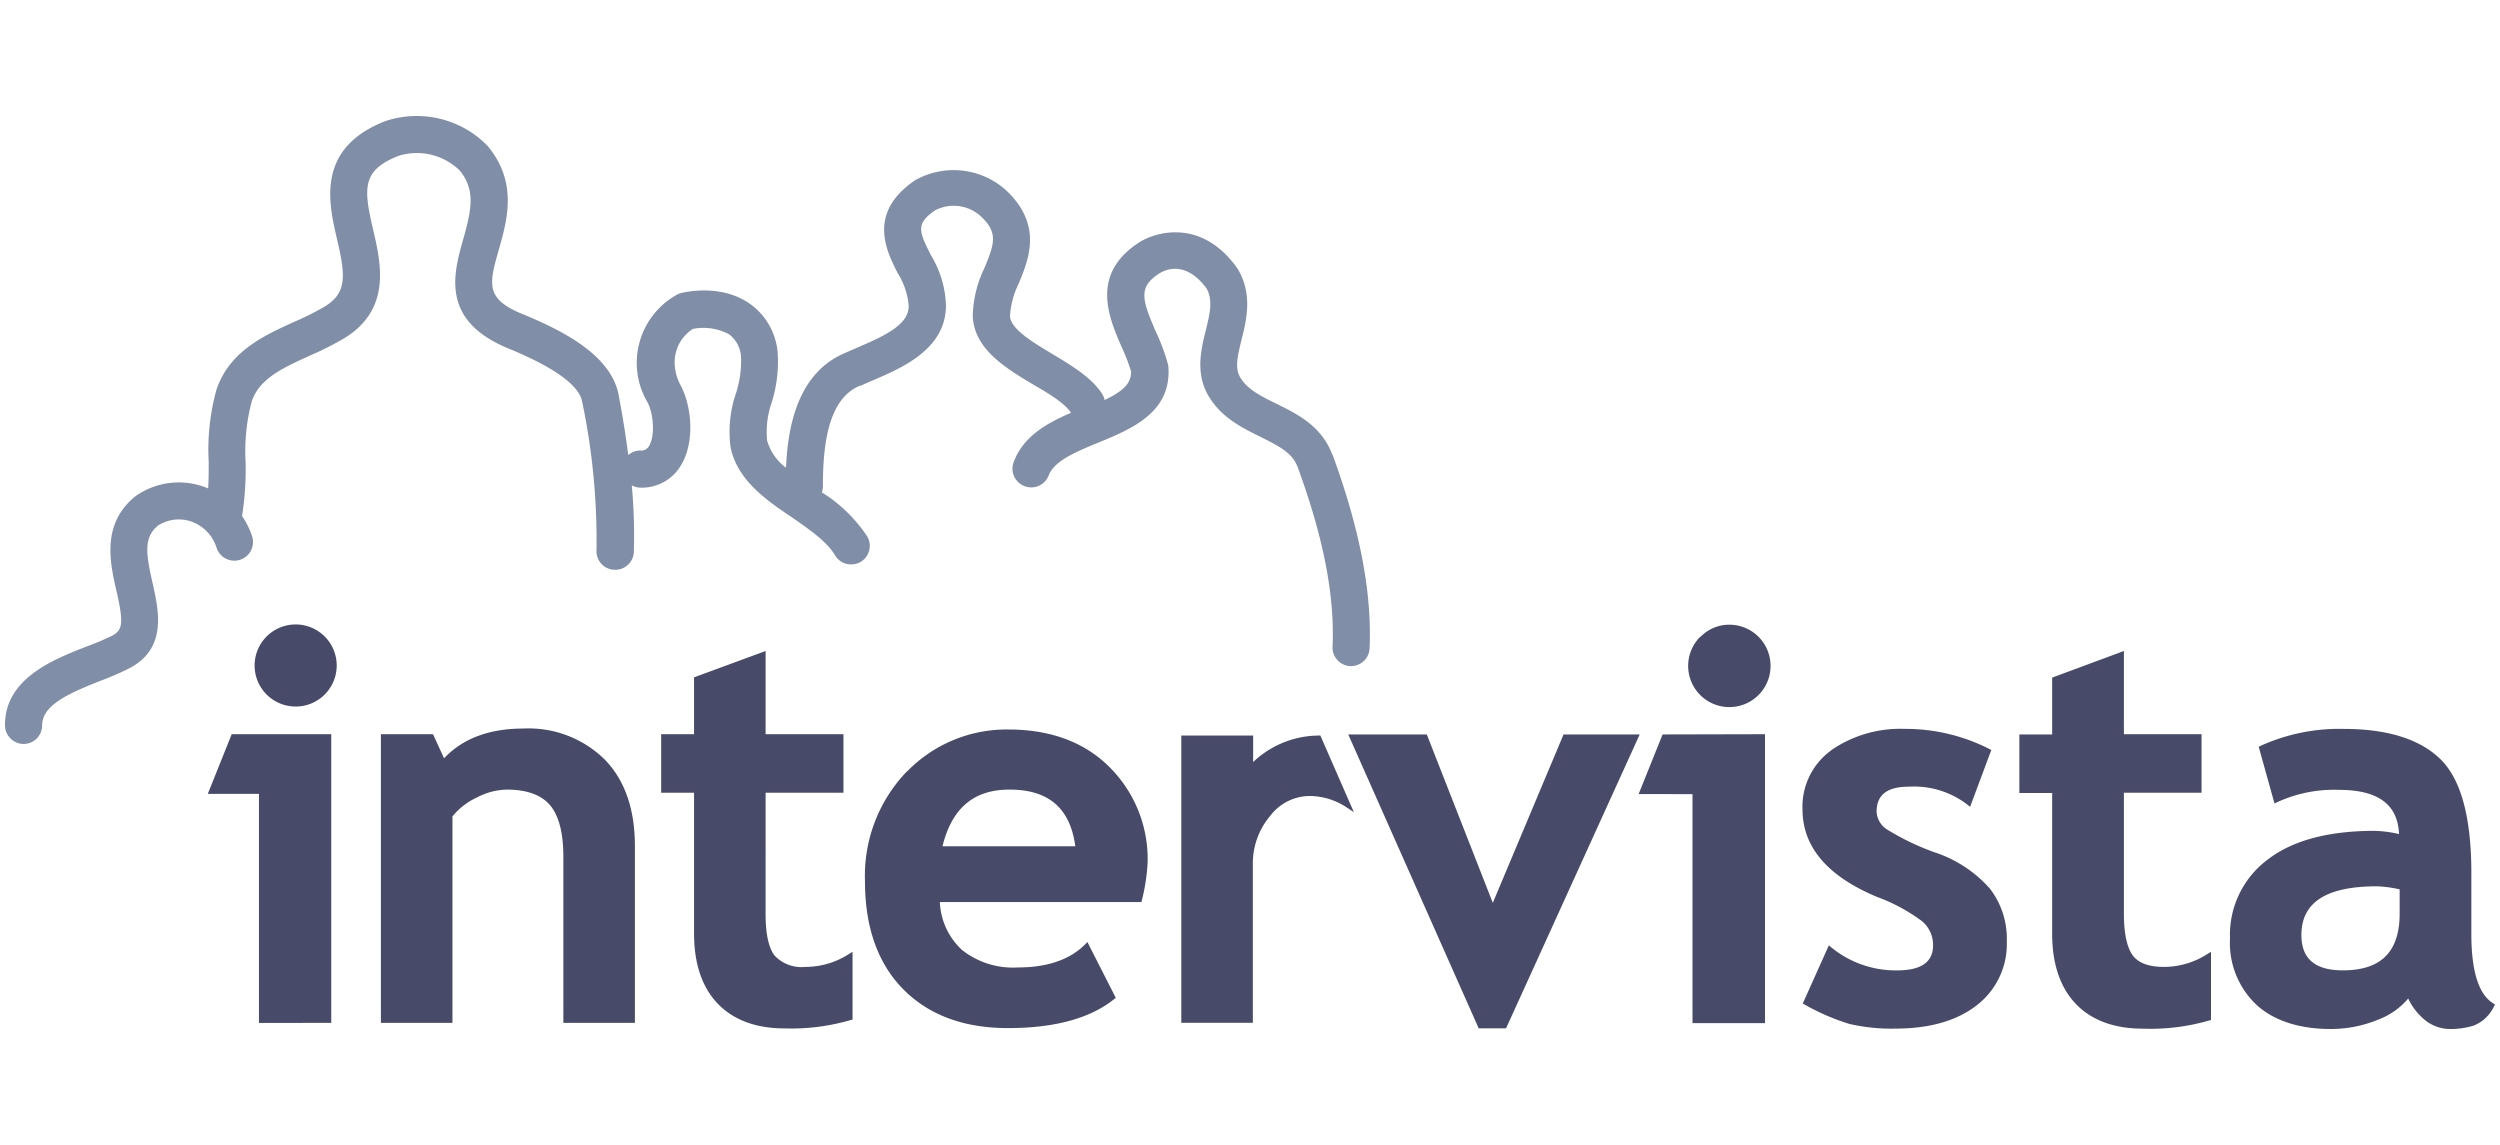 <svg id="Logo" xmlns="http://www.w3.org/2000/svg" viewBox="0 0 500 229"><defs><style>.cls-1{fill:#474b69;}.cls-2{fill:#818ea8;}</style></defs><g id="inv-logo"><path id="intervista" class="cls-1" d="M53.34,127.28a8.21,8.21,0,1,0,5.77-2.39,8.23,8.23,0,0,0-5.77,2.39m-7,19.56-4.78,11.93H51.79v45.81H66.25V146.84Zm42.48,4.83-2.22-4.83H76.18v57.74H90.49v-41.3a13.68,13.68,0,0,1,4.86-3.77,13.39,13.39,0,0,1,6-1.59c4,0,6.92,1.06,8.67,3.13s2.65,5.57,2.65,10.24v33.29h14.31V169.2c0-7.34-2-13.14-6-17.26a21.69,21.69,0,0,0-16.33-6.23c-6.79,0-12.1,2-15.78,5.89m49.94-16.13v11.37h-6.58v11.71h6.58v28.13c0,6,1.57,10.72,4.69,14s7.64,5,13.4,5A42.14,42.14,0,0,0,170.16,204l.35-.1V190.36l-.83.51a16,16,0,0,1-8.6,2.51,7.38,7.38,0,0,1-6.19-2.3c-1.18-1.57-1.77-4.35-1.77-8.28V158.55h15.57V146.84H153.12V130.2Zm63.11,22.45c7.8,0,12.12,3.71,13.14,11.33H188.5c1.87-7.62,6.26-11.33,13.37-11.33m-20.45-3.68A30.08,30.08,0,0,0,173,176.31c0,9.16,2.58,16.43,7.69,21.58s12.13,7.73,20.89,7.73c9.32,0,16.45-1.94,21.23-5.78l.35-.27-5.68-11.16-.53.53c-3,3-7.52,4.55-13.37,4.55A16.43,16.43,0,0,1,192.41,190a13.82,13.82,0,0,1-4.44-9.59H228.3l.09-.42a38.53,38.53,0,0,0,1.13-7.47,25.88,25.88,0,0,0-7.64-19.12c-5-5-11.84-7.5-20.17-7.5a27.76,27.76,0,0,0-20.29,8.39m131.29-7.4-14.15,33.68-13.2-33.68H269.65l26.09,58.78h5.47l26.73-58.78Zm19.81,0-4.8,11.93H338.5v45.81H353V146.84Zm7.55-19.56a8.24,8.24,0,1,0,5.85-2.39,8,8,0,0,0-5.78,2.39M366.34,150a13.89,13.89,0,0,0-5.84,11.87c0,7.52,5,13.41,15,17.55a35.3,35.3,0,0,1,8.84,4.77,6.15,6.15,0,0,1,2.27,4.89c0,3.32-2.35,5-7.2,5a20.38,20.38,0,0,1-13.09-4.55l-.55-.46-5.22,11.64.46.25a44.72,44.72,0,0,0,8.85,3.82,36.92,36.92,0,0,0,9.2.94c6.81,0,12.25-1.54,16.23-4.62a15.44,15.44,0,0,0,6.07-12.84A16.41,16.41,0,0,0,398,177.75,25.25,25.25,0,0,0,387,170.49a49.65,49.65,0,0,1-9.61-4.61,4.46,4.46,0,0,1-2.07-3.54c0-3.34,2.09-5,6.39-5a17.56,17.56,0,0,1,11.71,3.54l.6.49L398.26,150l-.42-.22a36.85,36.85,0,0,0-16.86-4,24.29,24.29,0,0,0-14.66,4.21m44.11-14.47v11.37h-6.56v11.71h6.56v28.13c0,6,1.58,10.72,4.69,14s7.64,5,13.41,5a42.12,42.12,0,0,0,13.3-1.63l.37-.1V190.36l-.83.51a16,16,0,0,1-8.61,2.51c-3,0-5.08-.78-6.21-2.3s-1.77-4.35-1.77-8.28V158.55h15.53V146.84H424.78V130.2Zm49.85,51.47c0-6.54,5-9.73,15.12-9.73a24.68,24.68,0,0,1,4.53.61v4.84c0,7.64-3.71,11.36-11.35,11.36-5.58,0-8.3-2.32-8.3-7.08m-8.12-37.83-.42.19,3.16,11.34.6-.28a27.19,27.19,0,0,1,12.24-2.44c7.84,0,11.8,2.86,12.07,8.84a24.14,24.14,0,0,0-4.94-.64c-9.14,0-16.31,1.91-21.22,5.66A18.79,18.79,0,0,0,446,187.7a17,17,0,0,0,5.43,13.39c3.54,3.13,8.54,4.71,14.74,4.71a24.67,24.67,0,0,0,9.55-1.91,14.37,14.37,0,0,0,5.92-4.19,12.09,12.09,0,0,0,2.83,3.85A8,8,0,0,0,490,205.8a15.37,15.37,0,0,0,4.76-.69,7.63,7.63,0,0,0,4-3.75l.25-.46-.44-.28c-2.85-1.77-4.3-6.46-4.3-13.77V174.56c0-11.07-2.07-18.71-6.19-22.73s-10.61-6.05-19.37-6.05a38.14,38.14,0,0,0-16.47,3.33m-188.49-2a19.2,19.2,0,0,0-13.12,5.3v-5.3H236.26v57.45h14.31v-31.5a14.73,14.73,0,0,1,3.45-9.86,10,10,0,0,1,7.74-4,13.47,13.47,0,0,1,7.49,2.23l1.52,1-6.71-15.35Z"/><path id="image" class="cls-2" d="M266.49,91c-2.13-5.77-6.95-8.16-11.22-10.26-3.08-1.52-5.75-2.83-7.18-5.19-1.13-1.85-.65-4.08.21-7.57,1-4,2.25-9-.67-14.06-.06-.1-.12-.2-.19-.3-7.33-10.29-16.9-7.07-19.89-4.95-9.49,6.33-5.73,14.95-3.25,20.66a38.41,38.41,0,0,1,1.93,5c0,2.42-1.65,3.91-5.31,5.68a3.56,3.56,0,0,0-.51-1.26c-2.12-3.27-6.07-5.62-9.87-7.91S202,65.78,202,63.14a17.11,17.11,0,0,1,1.77-6.49c2-4.86,4.72-11.51-2.3-18.36A15.67,15.67,0,0,0,183,36.06l-.16.11c-9.36,6.49-5.57,14-3.29,18.48a14.37,14.37,0,0,1,2.18,6.41v.22c0,3.54-4.51,5.79-10.05,8.14-.9.41-1.77.76-2.57,1.13-9.85,4.07-11.58,15.39-11.9,23a10.3,10.3,0,0,1-3.79-5.45,17.89,17.89,0,0,1,.92-7.61,27.14,27.14,0,0,0,1.19-10A13.32,13.32,0,0,0,150,60.77c-5.69-4-12.77-2.39-13.67-2.19a3.52,3.52,0,0,0-1,.39,15.58,15.58,0,0,0-6,21.2l.19.32c1.17,2.2,1.54,6.66.3,8.69a1.76,1.76,0,0,1-1.77.92,3.62,3.62,0,0,0-2.4.92c-.48-3.8-1.12-7.78-1.93-12.06-1.52-7.93-11.09-12.81-19.28-16.17-7.43-3.06-6.63-6-4.67-12.88,1.68-5.92,3.77-13.32-2.09-20.53l-.23-.27a19.78,19.78,0,0,0-20.46-4.86c-13.8,5.44-11.27,16.29-9.61,23.47,1.77,7.5,2,10.82-2.37,13.55a54.37,54.37,0,0,1-6.15,3.09c-6.09,2.76-13,5.91-15.57,13.59a45,45,0,0,0-1.55,14.43c0,1.77,0,3.54-.11,5.31-.34-.13-.64-.29-1-.39a15,15,0,0,0-13.29,1.77l-.25.17c-6.86,5.54-5.09,13.34-3.78,19,1.4,6.21,1.27,7.68-.76,8.84a51.14,51.14,0,0,1-4.88,2.09C10.52,131.93.84,135.75,1,145.25a3.75,3.75,0,0,0,3.72,3.54h0a3.71,3.71,0,0,0,3.71-3.72h0c0-4,5.11-6.34,11.91-9A55.93,55.93,0,0,0,26,133.59c7.46-4,5.75-11.47,4.51-17-1.36-6-1.77-9.13,1.1-11.48a7.68,7.68,0,0,1,6.58-.83,8.17,8.17,0,0,1,5.14,5.31,3.73,3.73,0,0,0,7.08-2.37,15.87,15.87,0,0,0-2-4,60.19,60.19,0,0,0,.71-10.81,38.89,38.89,0,0,1,1.22-12.1c1.54-4.6,6.21-6.72,11.61-9.18a60.94,60.94,0,0,0,7-3.54c9.36-5.8,7.24-14.91,5.7-21.54-1.89-8.17-2.43-11.92,5-14.86a12.25,12.25,0,0,1,12.38,3c3.08,3.89,2.28,7.78.6,13.71-1.93,6.84-4.56,16.18,9,21.77,9.18,3.77,14.15,7.36,14.79,10.61a135.36,135.36,0,0,1,2.88,29.84,3.71,3.71,0,0,0,3.54,3.84h.23a3.72,3.72,0,0,0,3.7-3.54,112.28,112.28,0,0,0-.41-13.35,3.65,3.65,0,0,0,1.77.46h0a9.06,9.06,0,0,0,8.1-4.53c2.78-4.63,2.12-11.76-.1-15.92s-1.31-8.84,2.45-11.3a11,11,0,0,1,7.22,1.06,6.15,6.15,0,0,1,2.41,4.51,21.37,21.37,0,0,1-1,7.27,23.78,23.78,0,0,0-1.11,10.75c1.29,6.58,7.07,10.62,12.38,14.16,3.54,2.47,6.95,4.82,8.56,7.58a3.68,3.68,0,0,0,3.2,1.77,3.88,3.88,0,0,0,1.88-.49,3.74,3.74,0,0,0,1.34-5.08,29.71,29.71,0,0,0-9.09-8.84,3.77,3.77,0,0,0,.21-1.15c0-8,.92-17.55,7.45-20.2h.17c.75-.36,1.58-.71,2.45-1.08,5.81-2.5,14.57-6.25,14.54-15a20.54,20.54,0,0,0-3-10c-2.48-4.88-3-6.3.79-8.95a8.05,8.05,0,0,1,9.41,1.38c3.2,3.11,2.51,5.31.5,10.12a23.27,23.27,0,0,0-2.34,9.51c.2,6.71,6.58,10.51,12.19,13.87,3.1,1.77,6.28,3.75,7.46,5.59h0c-4.68,2-9.39,4.62-11.33,9.53a3.75,3.75,0,1,0,6.89,2.94c1.15-2.92,5.61-4.74,9.91-6.51,6.54-2.69,14.7-6,14-15.18a4.34,4.34,0,0,0-.11-.61,40.88,40.88,0,0,0-2.41-6.44c-2.84-6.53-3.43-8.85.59-11.52,1.18-.78,5.3-2.85,9.59,2.94,1.23,2.3.74,4.7-.18,8.4s-2.16,8.63.64,13.23c2.56,4.21,6.65,6.23,10.25,8,4,2,6.48,3.3,7.52,6.15,5.13,14,7.41,25.7,6.95,35.86a3.72,3.72,0,0,0,3.54,3.87h.16a3.72,3.72,0,0,0,3.71-3.54c.48-11.16-1.94-23.82-7.41-38.74"/></g></svg>